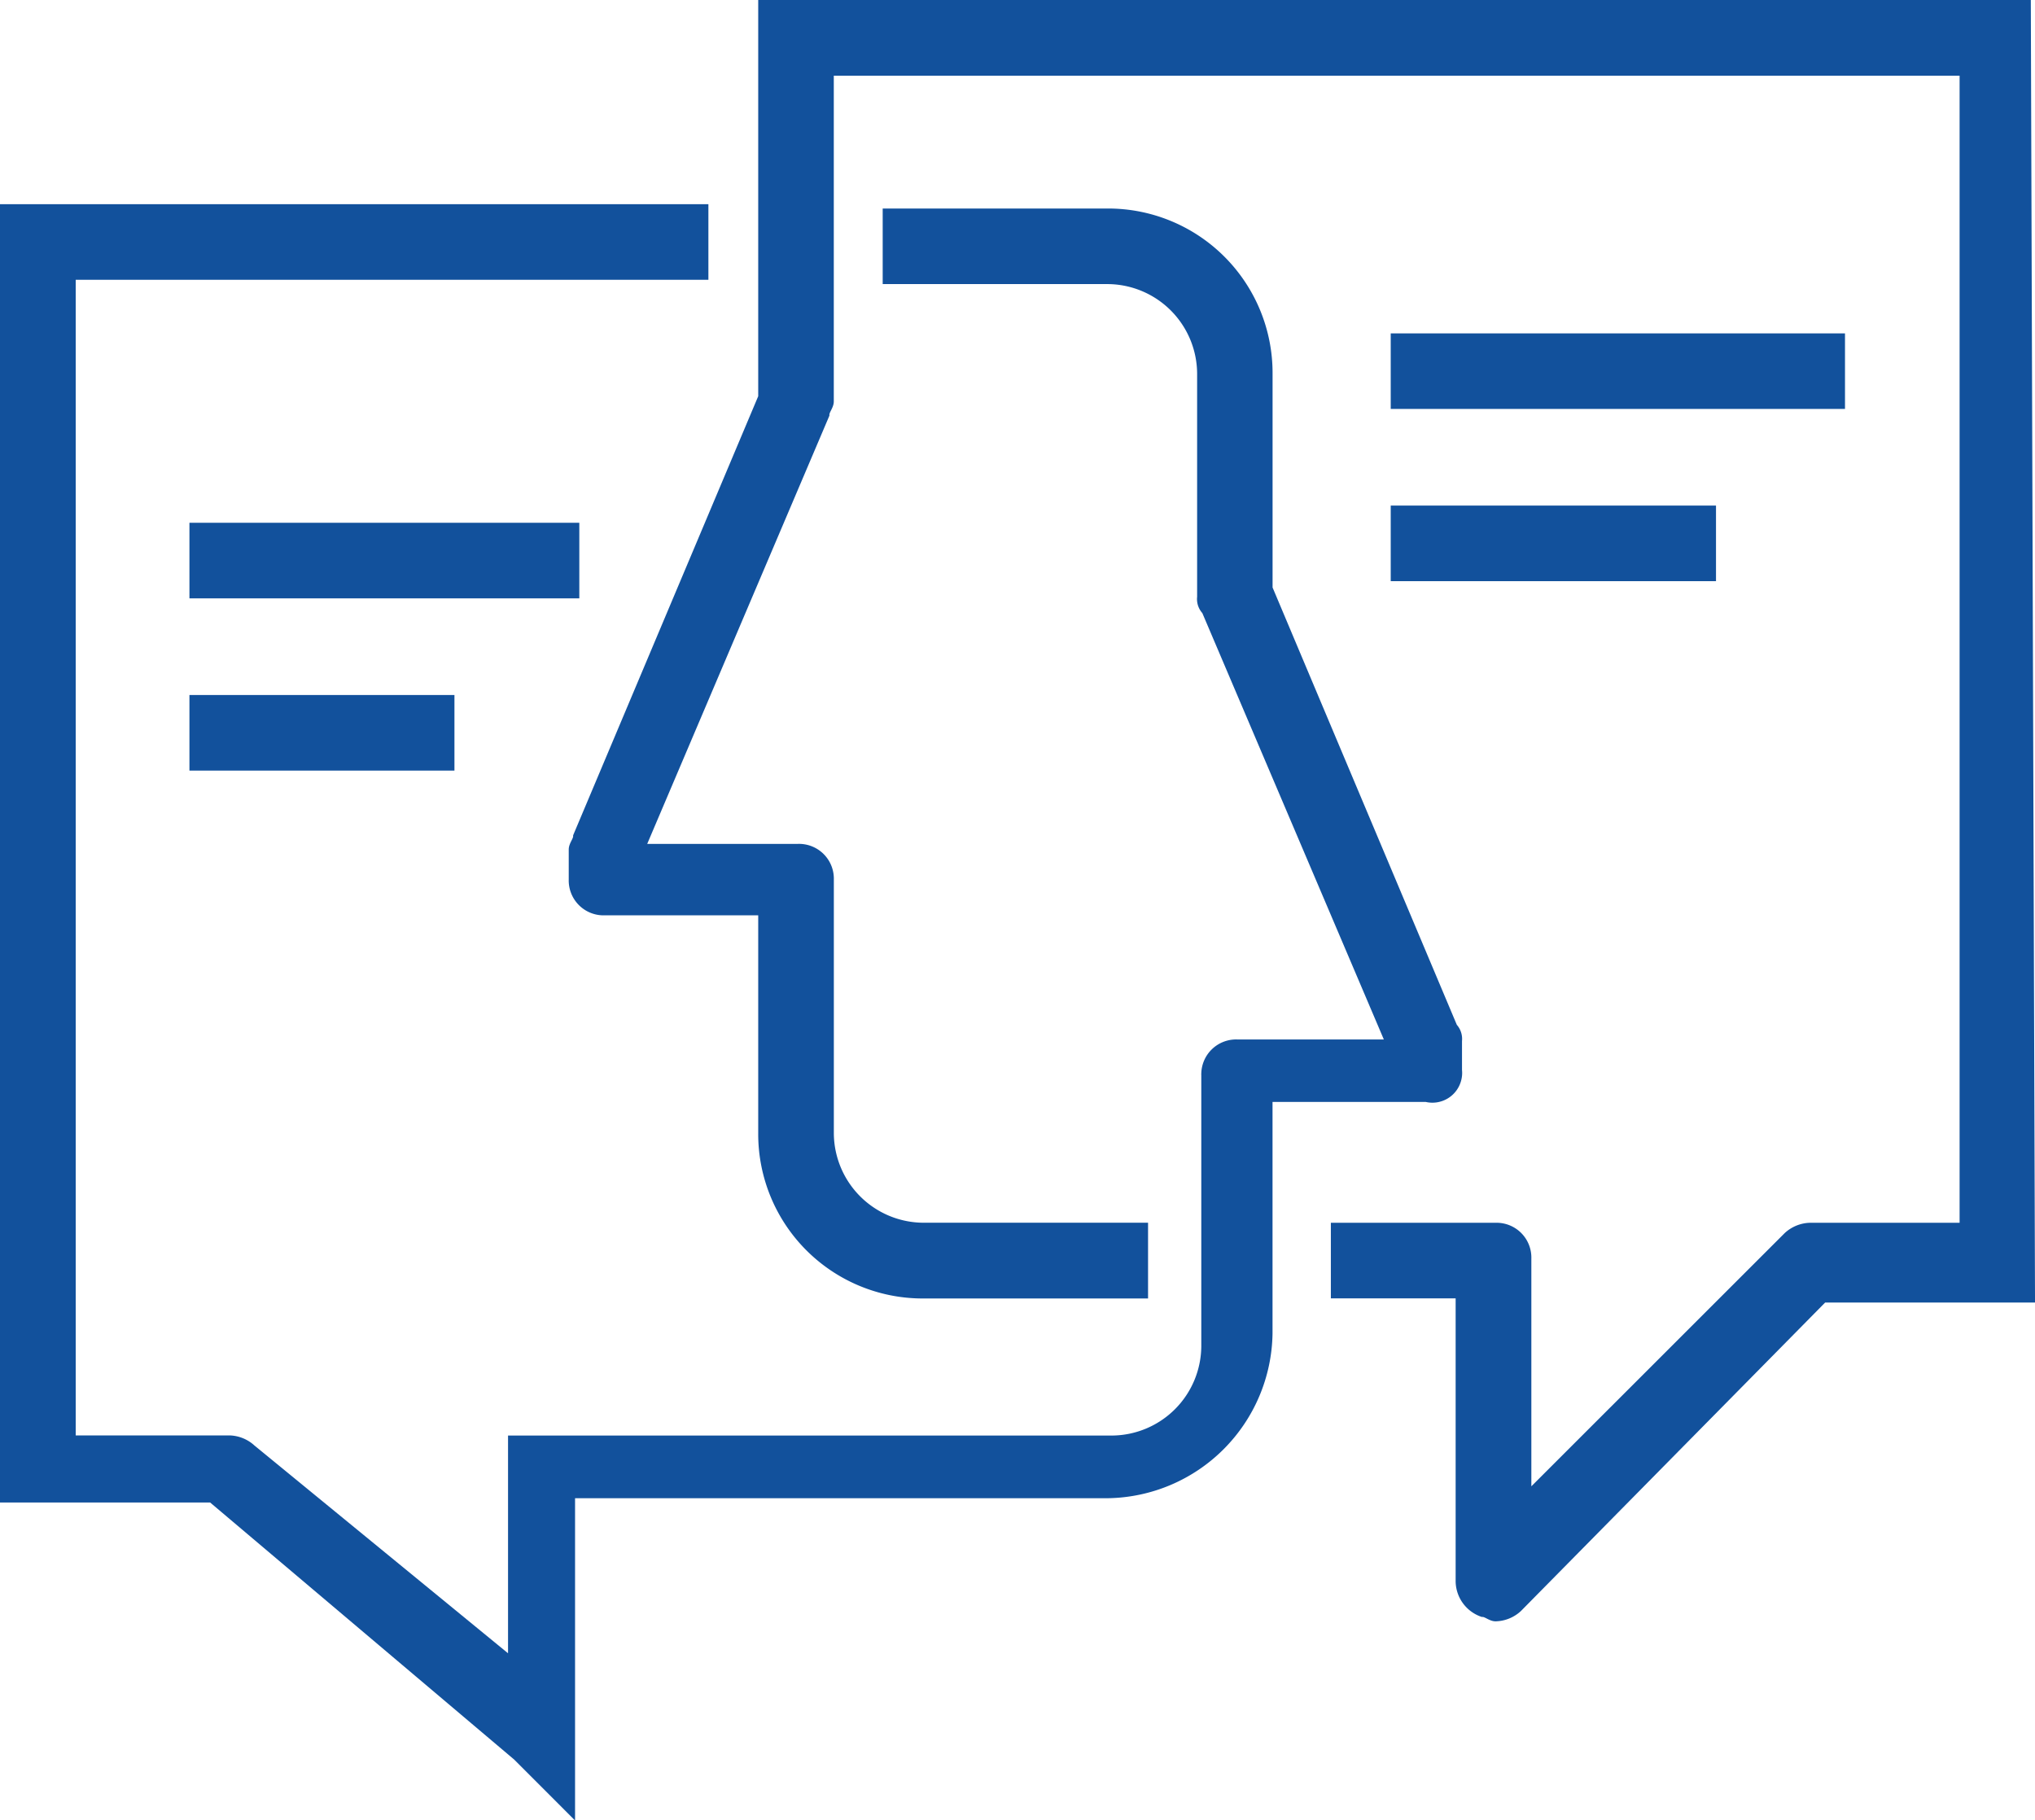 <svg xmlns="http://www.w3.org/2000/svg" xmlns:xlink="http://www.w3.org/1999/xlink" width="46.365" height="41.475" viewBox="0 0 46.365 41.475">
  <defs>
    <clipPath id="clip-path">
      <rect id="Rectangle_2" data-name="Rectangle 2" width="46.365" height="41.475" transform="translate(0 0)" fill="none"/>
    </clipPath>
  </defs>
  <g id="Group_5" data-name="Group 5" transform="translate(0 0)">
    <g id="Group_4" data-name="Group 4" clip-path="url(#clip-path)">
      <path id="Path_6" data-name="Path 6" d="M33.185,24.4v-.687a.363.363,0,0,0-.1-.294L28.869,13.411V8.506a3.622,3.622,0,0,0-3.613-3.63h-5.02V6.348h5A2.175,2.175,0,0,1,27.4,8.506v5.1a.355.355,0,0,0,.1.294l4.218,9.909H28.181a.669.669,0,0,0-.686.651.216.216,0,0,0,0,.036v6.18a2.174,2.174,0,0,1-2.159,2.158H11.7v5.1L5.716,33.031a.748.748,0,0,0-.49-.2H1.6V6.25H16.015V4.778H.125V34.11H4.834L11.8,40l1.177,1.178V34.012H25.238a3.685,3.685,0,0,0,3.63-3.629v-5.4H32.5a.552.552,0,0,0,.671-.4.541.541,0,0,0,.015-.188" fill="#12519c" fill-rule="evenodd"/>
      <path id="Path_7" data-name="Path 7" d="M33.185,24.4v-.687a.363.363,0,0,0-.1-.294L28.869,13.411V8.506a3.622,3.622,0,0,0-3.613-3.63h-5.02V6.348h5A2.175,2.175,0,0,1,27.4,8.506v5.1a.355.355,0,0,0,.1.294l4.218,9.909H28.181a.669.669,0,0,0-.686.651.216.216,0,0,0,0,.036v6.18a2.174,2.174,0,0,1-2.159,2.158H11.7v5.1L5.716,33.031a.748.748,0,0,0-.49-.2H1.6V6.25H16.015V4.778H.125V34.11H4.834L11.8,40l1.177,1.178V34.012H25.238a3.685,3.685,0,0,0,3.63-3.629v-5.4H32.5a.552.552,0,0,0,.671-.4.541.541,0,0,0,.015-.188" fill="none" stroke="#12519c" stroke-width="0.25"/>
      <path id="Path_8" data-name="Path 8" d="M46.145.125H17.4V9.053L13.183,19.058c0,.1-.1.2-.1.3v.686a.669.669,0,0,0,.651.687H17.4v5.1a3.622,3.622,0,0,0,3.613,3.63h5.019V27.985h-5a2.175,2.175,0,0,1-2.159-2.159V20.039a.668.668,0,0,0-.651-.686.193.193,0,0,0-.034,0H14.557l4.215-9.908c0-.1.1-.2.1-.3V1.6h25.9V27.986H41.24a.757.757,0,0,0-.491.2l-5.984,5.981V28.672a.668.668,0,0,0-.651-.686H30.447v1.472H33.29V36.03a.74.74,0,0,0,.491.687c.1,0,.2.1.294.1a.751.751,0,0,0,.491-.2l6.965-7.063H46.24Z" fill="#12519c" fill-rule="evenodd"/>
      <path id="Path_9" data-name="Path 9" d="M46.145.125H17.4V9.053L13.183,19.058c0,.1-.1.2-.1.3v.686a.669.669,0,0,0,.651.687H17.4v5.1a3.622,3.622,0,0,0,3.613,3.63h5.019V27.985h-5a2.175,2.175,0,0,1-2.159-2.159V20.039a.668.668,0,0,0-.651-.686.193.193,0,0,0-.034,0H14.557l4.215-9.908c0-.1.1-.2.1-.3V1.6h25.9V27.986H41.24a.757.757,0,0,0-.491.2l-5.984,5.981V28.672a.668.668,0,0,0-.651-.686H30.447v1.472H33.29V36.03a.74.74,0,0,0,.491.687c.1,0,.2.1.294.1a.751.751,0,0,0,.491-.2l6.965-7.063H46.24Z" fill="none" stroke="#12519c" stroke-width="0.25"/>
      <path id="Path_10" data-name="Path 10" d="M31.811,9.193h10.1V7.721h-10.1Zm0,3.924h7.161V11.645H31.811Zm-27.37.392h8.633V12.037H4.441Zm0,3.924h5.788V15.961H4.441Z" fill="#12519c" fill-rule="evenodd"/>
      <path id="Path_11" data-name="Path 11" d="M31.811,9.193h10.1V7.721h-10.1Zm0,3.924h7.161V11.645H31.811Zm-27.37.392h8.633V12.037H4.441Zm0,3.924h5.788V15.961H4.441Z" fill="none" stroke="#12519c" stroke-width="0.25"/>
    </g>
  </g>
</svg>
